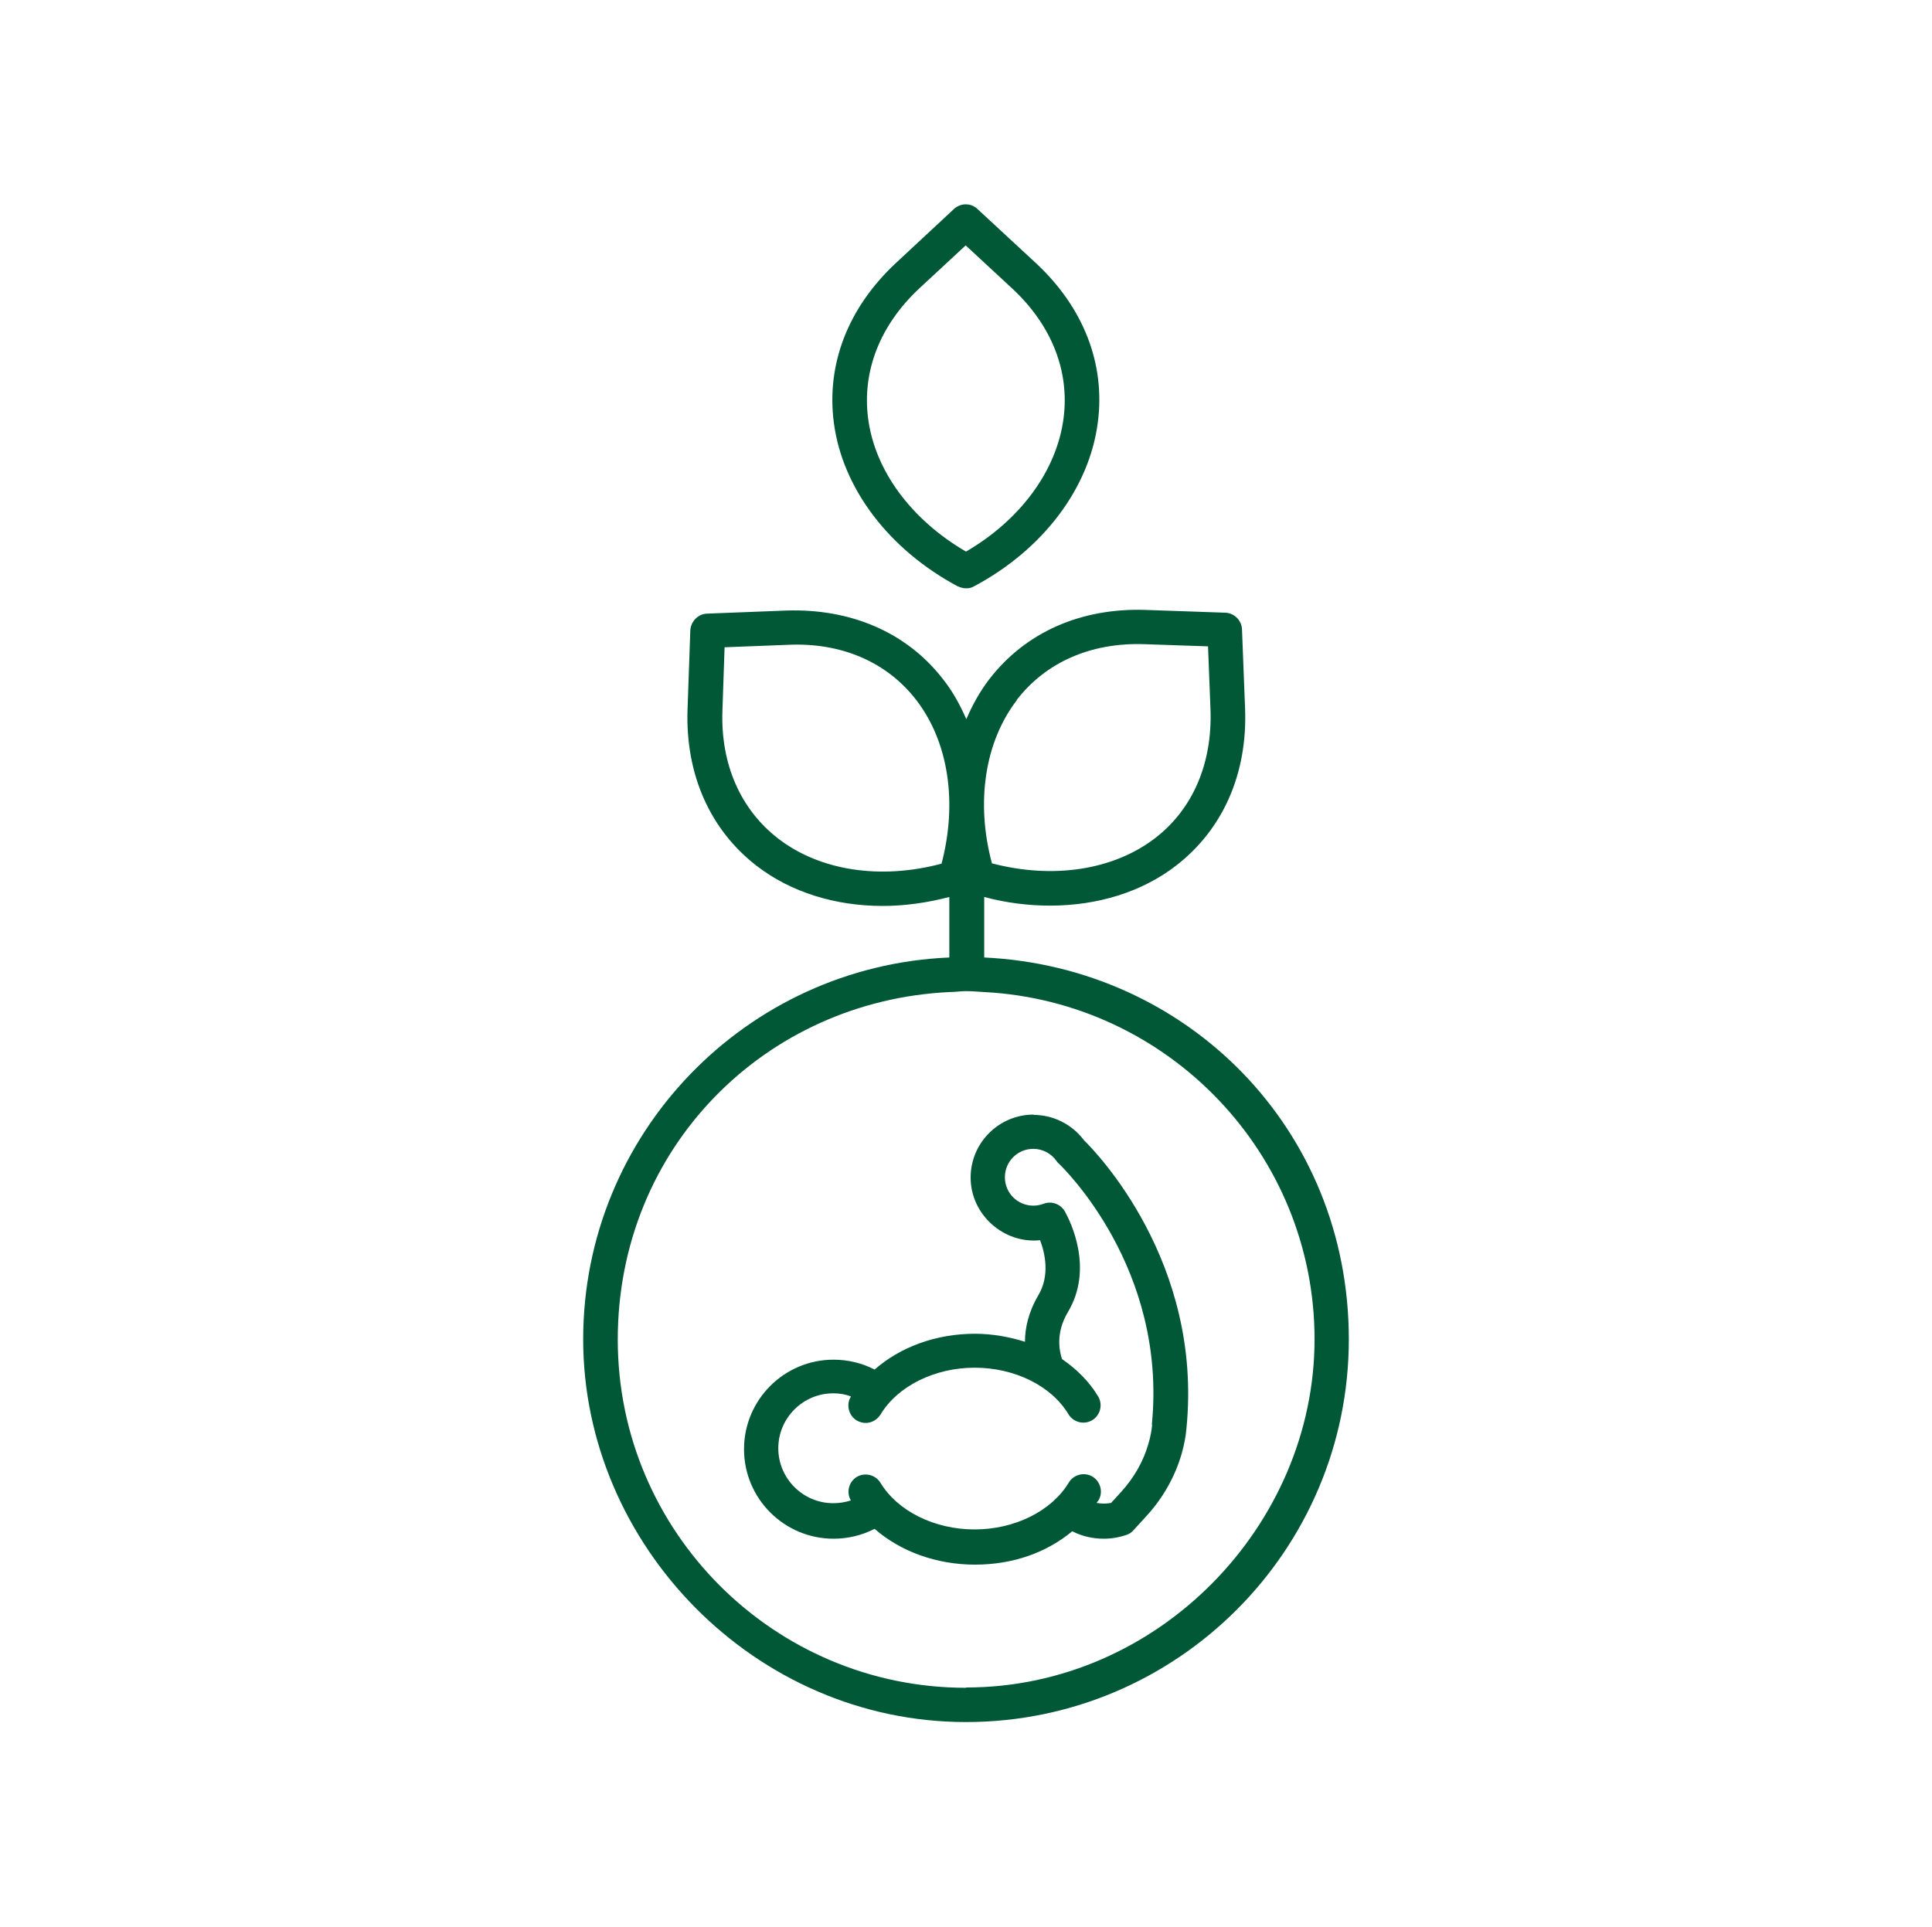 <?xml version="1.0" encoding="UTF-8"?><svg id="uuid-b5489389-817d-4050-906b-1a23f91d3301" xmlns="http://www.w3.org/2000/svg" viewBox="0 0 62.58 62.42"><defs><style>.uuid-c9fbfead-aea3-4de5-ab7e-247dae376404{fill:none;}.uuid-f7b5b82b-f6d3-4b28-873a-97dc5df91b4a{fill:#005837;}</style></defs><path class="uuid-c9fbfead-aea3-4de5-ab7e-247dae376404" d="M25.52,20.89l-2.06.08-.07,2.06c-.06,1.73.58,3.2,1.81,4.14,1.36,1.04,3.32,1.33,5.29.81.52-1.98.22-3.94-.82-5.29-.94-1.22-2.41-1.87-4.15-1.79Z"/><path class="uuid-c9fbfead-aea3-4de5-ab7e-247dae376404" d="M37.42,27.15c1.22-.94,1.86-2.42,1.79-4.15l-.08-2.06-2.06-.07c-1.75-.06-3.2.58-4.14,1.81-1.04,1.36-1.33,3.32-.81,5.29,1.98.52,3.94.22,5.29-.82Z"/><path class="uuid-c9fbfead-aea3-4de5-ab7e-247dae376404" d="M31.3,17.87c1.77-1.03,2.94-2.63,3.16-4.32.2-1.53-.39-3.02-1.66-4.2l-1.51-1.4-1.51,1.4c-1.27,1.18-1.85,2.68-1.65,4.21.22,1.69,1.4,3.29,3.17,4.31Z"/><path class="uuid-f7b5b82b-f6d3-4b28-873a-97dc5df91b4a" d="M31.04,19c.08.04.17.06.26.06s.18-.02.26-.07c2.23-1.19,3.73-3.18,4-5.31.25-1.9-.47-3.73-2.01-5.16l-1.89-1.75c-.21-.2-.54-.2-.76,0l-1.89,1.76c-1.54,1.44-2.25,3.27-2,5.17.28,2.13,1.79,4.11,4.02,5.3ZM29.77,9.35l1.51-1.4,1.51,1.4c1.27,1.18,1.86,2.67,1.66,4.2-.22,1.69-1.39,3.29-3.16,4.32-1.77-1.03-2.95-2.62-3.17-4.31-.2-1.53.38-3.02,1.65-4.21Z"/><path class="uuid-f7b5b82b-f6d3-4b28-873a-97dc5df91b4a" d="M31.88,31.03v-1.97c.71.19,1.43.28,2.13.28,1.54,0,2.98-.44,4.09-1.3,1.51-1.17,2.31-2.97,2.23-5.08l-.1-2.57c-.01-.29-.25-.53-.54-.54l-2.58-.09c-2.11-.07-3.9.73-5.07,2.25-.3.39-.54.83-.74,1.29-.2-.46-.44-.9-.75-1.29-1.17-1.52-2.99-2.3-5.08-2.23l-2.57.1c-.29.01-.52.25-.54.54l-.09,2.57c-.07,2.1.73,3.9,2.25,5.07,1.11.85,2.54,1.29,4.07,1.29.71,0,1.43-.1,2.16-.29v1.96c-6.59.28-11.86,5.71-11.86,12.37s5.56,12.4,12.4,12.4,12.4-5.56,12.4-12.4-5.25-12.06-11.81-12.37ZM32.93,22.68c.94-1.22,2.4-1.87,4.14-1.81l2.06.07.08,2.06c.06,1.73-.57,3.21-1.79,4.15-1.35,1.04-3.31,1.34-5.29.82-.53-1.98-.23-3.94.81-5.29ZM31.29,54.68c-6.22,0-11.28-5.06-11.28-11.28s4.78-10.98,10.75-11.26c.18,0,.35-.03.53-.03.2,0,.39.02.59.03,5.95.31,10.7,5.23,10.7,11.25s-5.06,11.28-11.28,11.28ZM30.5,27.98c-1.98.53-3.94.23-5.29-.81-1.22-.94-1.87-2.41-1.81-4.14l.07-2.06,2.06-.08c1.74-.08,3.21.57,4.15,1.79,1.04,1.35,1.34,3.31.82,5.29Z"/><path class="uuid-f7b5b82b-f6d3-4b28-873a-97dc5df91b4a" d="M33.48,36.11c-1.12,0-2.04.91-2.04,2.04,0,1.2,1.07,2.15,2.25,2.03.16.42.32,1.14-.05,1.77-.33.56-.44,1.08-.44,1.52-.51-.16-1.06-.26-1.62-.26-1.26,0-2.42.43-3.25,1.16-.41-.21-.86-.32-1.33-.32-1.6,0-2.9,1.3-2.9,2.9s1.3,2.9,2.9,2.9c.47,0,.92-.11,1.33-.32.83.73,2,1.16,3.25,1.16s2.33-.4,3.15-1.08c.32.16.66.24,1.02.24.25,0,.49-.04.73-.12.09-.03.17-.08.23-.15l.43-.47c.54-.59.93-1.29,1.14-2.03.07-.26.13-.53.15-.8.54-5.4-2.94-8.97-3.32-9.34-.38-.51-.99-.82-1.63-.82ZM37.32,46.16c-.02.2-.06.41-.12.61-.16.57-.47,1.11-.89,1.57l-.32.35c-.15.03-.31.03-.47,0,.02-.03.04-.05.06-.08.16-.26.07-.61-.19-.77-.27-.16-.61-.07-.77.19-.55.92-1.75,1.52-3.05,1.52s-2.49-.59-3.05-1.51c-.16-.26-.5-.35-.77-.19-.26.16-.34.5-.19.76-.18.06-.38.09-.57.09-.98,0-1.78-.8-1.78-1.78s.8-1.78,1.78-1.78c.2,0,.39.03.57.1,0,0,0,0,0,.01-.16.26-.07.61.19.77.09.05.19.08.29.08.19,0,.37-.1.48-.27.55-.92,1.75-1.52,3.05-1.52s2.49.59,3.04,1.51c.16.26.5.35.77.19.26-.16.35-.5.19-.77-.29-.48-.69-.88-1.17-1.21-.08-.24-.22-.83.19-1.52.85-1.42.07-2.95-.08-3.23-.04-.09-.11-.16-.19-.22-.15-.1-.34-.13-.52-.06-.1.04-.22.06-.33.06-.51,0-.92-.41-.92-.92s.41-.92.92-.92c.3,0,.58.15.75.39.02.03.05.07.08.09.14.14,3.51,3.39,3.01,8.45Z"/></svg>
